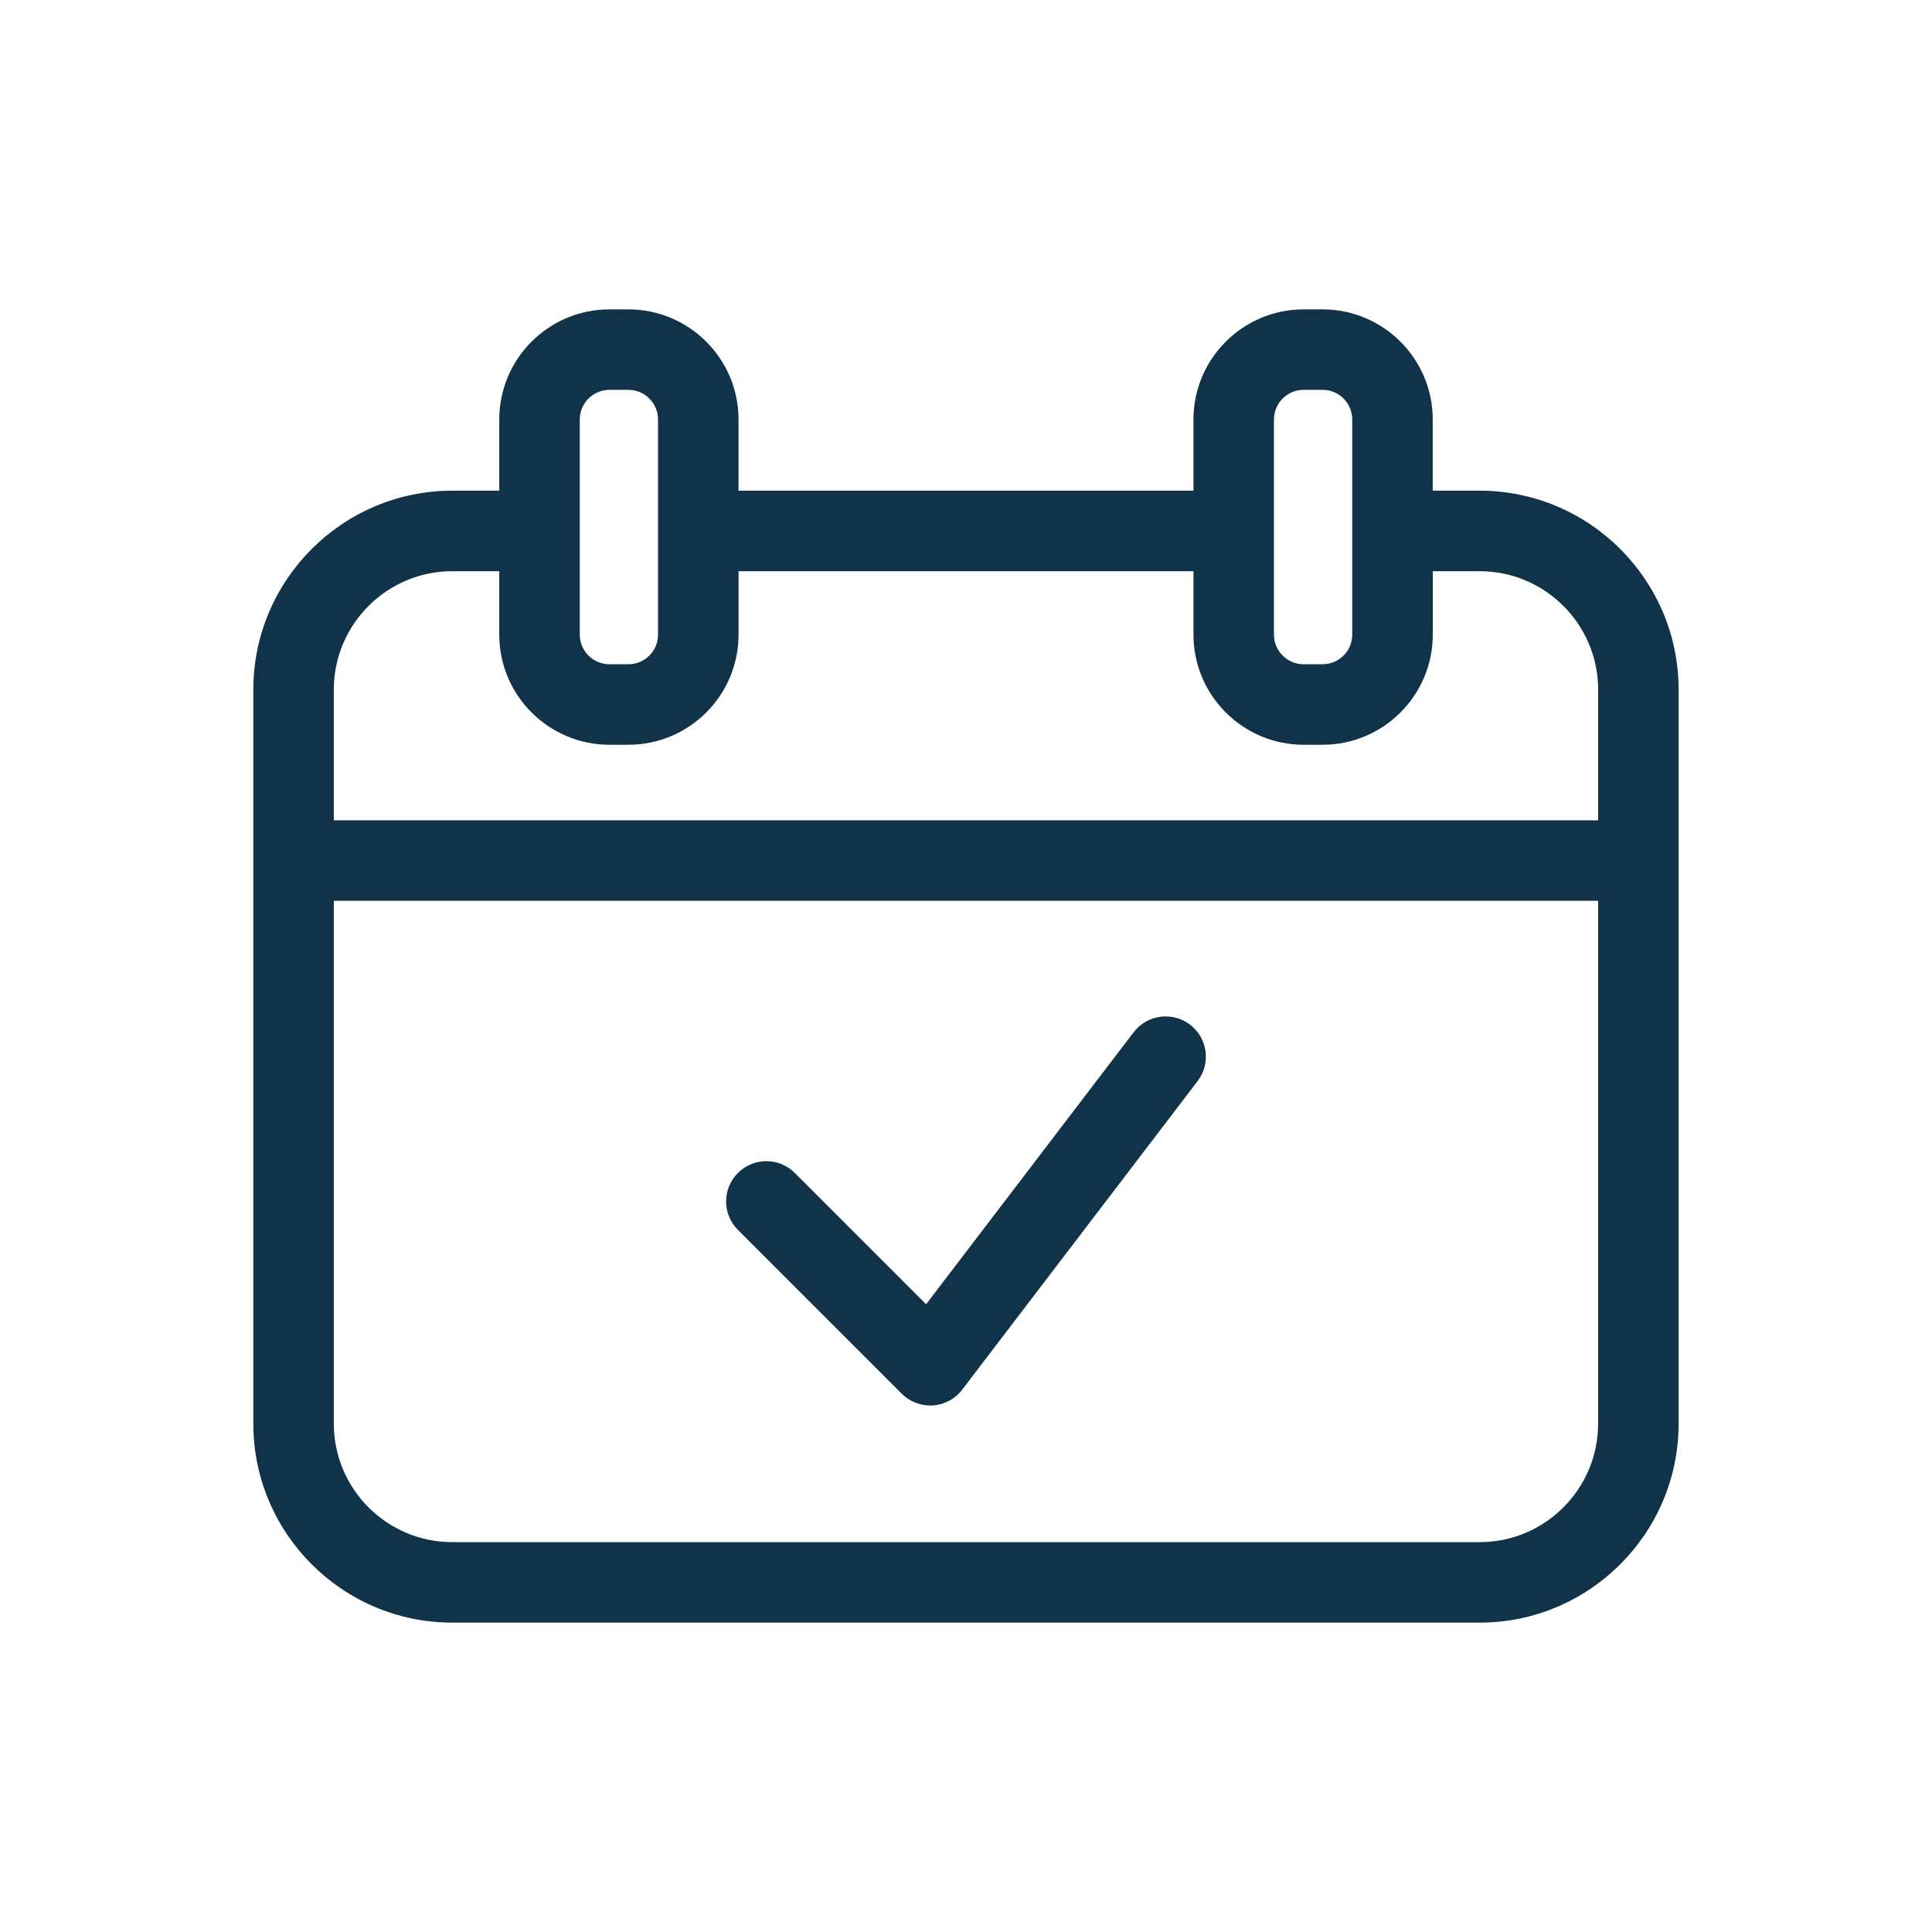 <svg width="85" height="85" viewBox="0 0 85 85" fill="none" xmlns="http://www.w3.org/2000/svg">
<path d="M65.097 21.588H63.034V18.456C63.034 15.784 60.861 13.611 58.188 13.611H57.353C54.681 13.611 52.507 15.784 52.507 18.456V21.588H32.492V18.456C32.492 15.784 30.319 13.611 27.647 13.611H26.811C24.14 13.611 21.966 15.784 21.966 18.456V21.588H19.899C15.072 21.588 11.145 25.516 11.145 30.343V62.634C11.145 67.461 15.072 71.389 19.899 71.389H65.097C69.924 71.389 73.852 67.461 73.852 62.634V30.343C73.853 25.516 69.925 21.588 65.097 21.588ZM56.049 18.456C56.049 17.737 56.634 17.152 57.353 17.152H58.189C58.908 17.152 59.493 17.737 59.493 18.456V27.921C59.493 28.64 58.908 29.224 58.189 29.224H57.353C56.634 29.224 56.049 28.639 56.049 27.921V18.456ZM25.508 18.456C25.508 17.737 26.093 17.152 26.811 17.152H27.648C28.367 17.152 28.951 17.737 28.951 18.456V27.921C28.951 28.64 28.367 29.224 27.648 29.224H26.811C26.093 29.224 25.508 28.639 25.508 27.921V18.456ZM19.9 25.13H21.966V27.921C21.966 30.593 24.14 32.766 26.811 32.766H27.648C30.319 32.766 32.493 30.593 32.493 27.921V25.13H52.508V27.921C52.508 30.593 54.681 32.766 57.354 32.766H58.19C60.862 32.766 63.036 30.593 63.036 27.921V25.13H65.098C67.973 25.13 70.312 27.468 70.312 30.343V36.09H14.686V30.343C14.686 27.468 17.025 25.13 19.9 25.13ZM65.097 67.848H19.9C17.025 67.848 14.687 65.509 14.687 62.634V39.631H70.311V62.634C70.311 65.509 67.972 67.848 65.097 67.848Z" fill="#113349"/>
<path d="M52.357 45.081C51.578 44.488 50.468 44.638 49.875 45.416L40.745 57.381L34.969 51.606C34.277 50.914 33.157 50.914 32.465 51.606C31.773 52.297 31.773 53.418 32.465 54.11L39.673 61.318C40.007 61.651 40.457 61.836 40.926 61.836C40.965 61.836 41.004 61.835 41.044 61.833C41.554 61.798 42.024 61.546 42.333 61.139L52.69 47.563C53.284 46.785 53.135 45.674 52.357 45.081Z" fill="#113349"/>
</svg>
